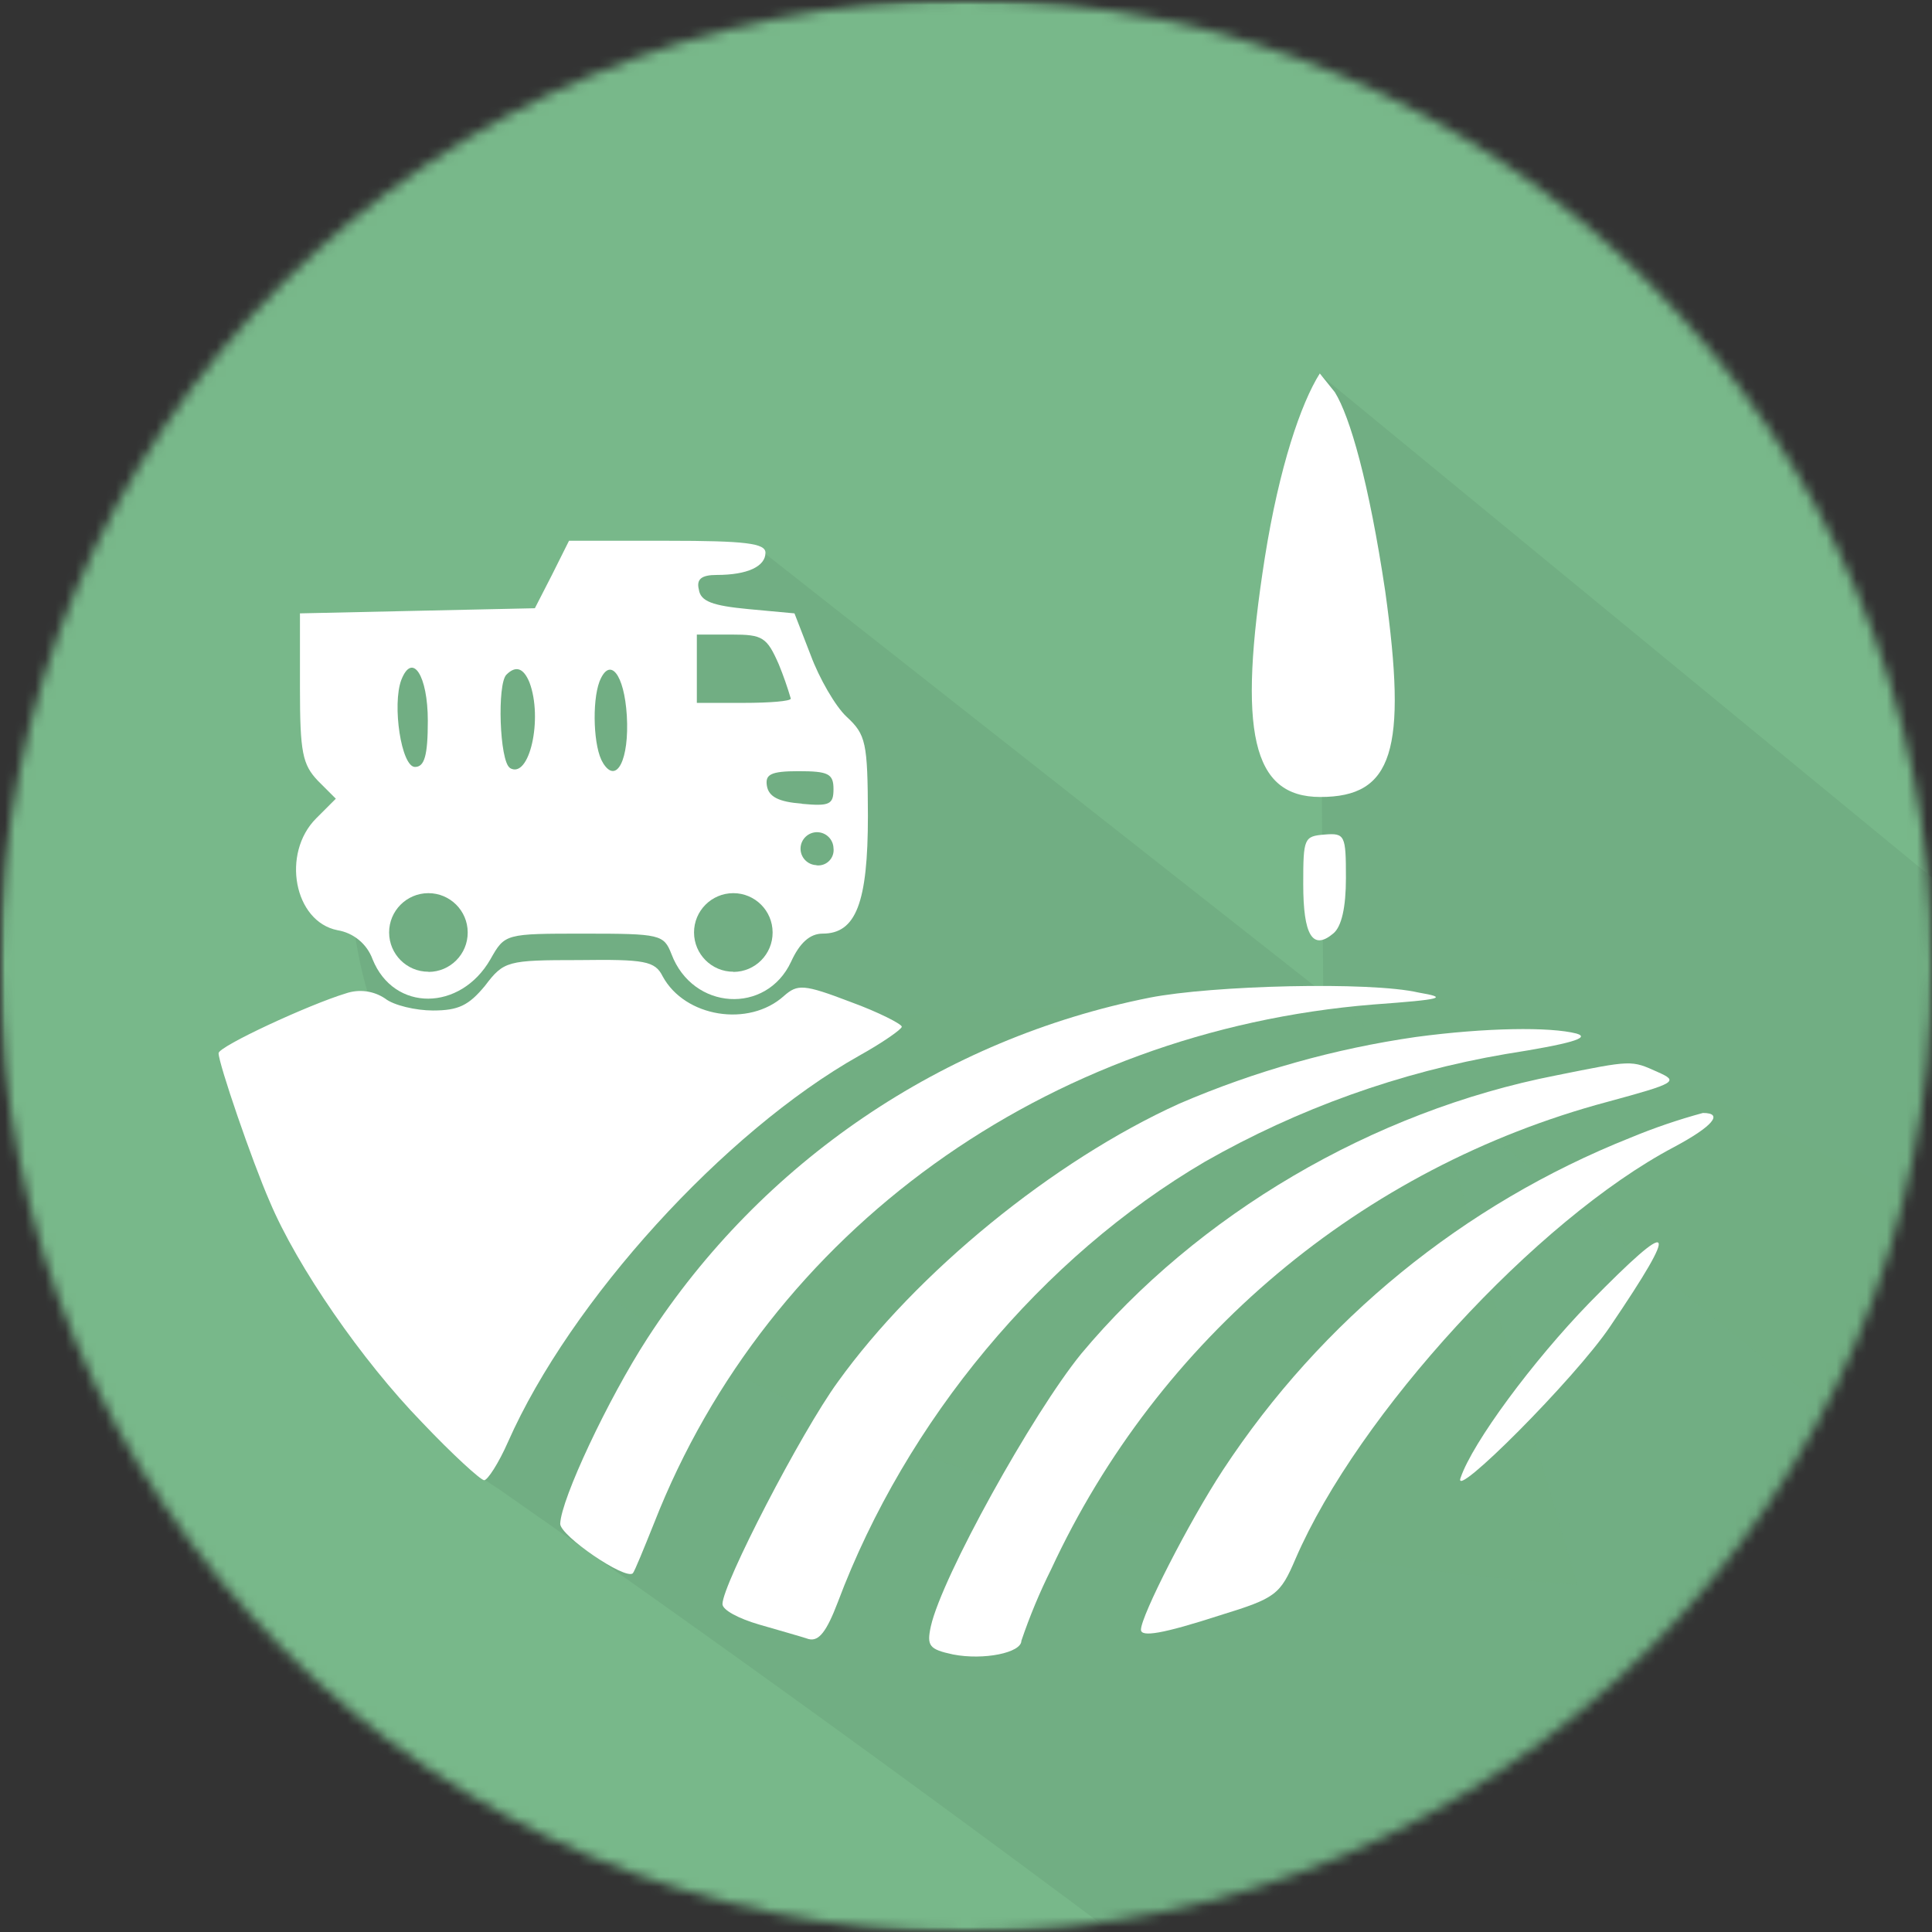 <svg width="192" height="192" viewBox="0 0 192 192" fill="none" xmlns="http://www.w3.org/2000/svg">
<rect x="0" y="0" width="192" height="192" fill="#333333" stroke="none"/>
<g clip-path="url(#clip0_1367_271)">
<mask id="mask0_1367_271" style="mask-type:luminance" maskUnits="userSpaceOnUse" x="0" y="0" width="192" height="192">
<path d="M192 96C192 42.981 149.019 0 96 0C42.981 0 0 42.981 0 96C0 149.019 42.981 192 96 192C149.019 192 192 149.019 192 96Z" fill="white"/>
</mask>
<g mask="url(#mask0_1367_271)">
<mask id="mask1_1367_271" style="mask-type:luminance" maskUnits="userSpaceOnUse" x="0" y="0" width="192" height="192">
<path d="M192 0H0V192H192V0Z" fill="white"/>
</mask>
<g mask="url(#mask1_1367_271)">
<path d="M192 0H0V192H192V0Z" fill="#78B88A"/>
</g>
<mask id="mask2_1367_271" style="mask-type:luminance" maskUnits="userSpaceOnUse" x="0" y="0" width="192" height="192">
<path d="M192 0H0V192H192V0Z" fill="white"/>
</mask>
<g mask="url(#mask2_1367_271)">
<path opacity="0.92" d="M160.125 104.063C159.6 103.796 158.062 103.125 156.75 102.75C154.432 102.568 145.875 99.75 144 99.375C141.681 98.912 139.687 98.438 138.187 98.25C137.068 98.109 135.75 98.062 135.562 98.062C135.007 98.062 134.051 97.999 133.5 98.062C133.391 98.076 131.734 98.049 131.625 98.062C131.848 98.031 126.969 98.044 126.75 98.062C124.5 98.25 122.145 98.773 121.875 98.812C120.234 99.056 80.124 102.073 79.5 100.5L33.24 122.468C33.268 122.533 33.296 122.597 33.321 122.664C33.407 122.893 33.493 123.122 33.583 123.349C33.596 123.381 33.69 123.608 33.729 123.701C33.795 123.853 33.941 124.187 33.934 124.172C34.018 124.367 34.104 124.562 34.189 124.759C34.597 125.702 35.01 126.647 35.368 127.611C35.381 127.646 35.394 127.684 35.407 127.719C36.126 127.967 36.836 128.237 37.536 128.539C39.808 129.521 42.109 131.201 42.729 133.734C42.784 133.958 42.821 134.177 42.847 134.394C43.102 134.612 43.352 134.833 43.594 135.069C44.424 135.879 44.623 136.984 44.366 137.972C45.849 138.188 46.751 139.586 46.928 141.017C46.929 141.019 46.929 141.021 46.931 141.023C48.547 141.769 48.885 143.863 48.127 145.298C47.897 145.733 48.189 144.133 47.811 144.373C47.811 144.375 47.196 146.314 47.194 146.316L47.359 146.456C47.784 146.818 49.024 147.643 49.498 147.936C53.068 150.426 56.631 152.925 60.186 155.436C110.104 190.68 158.602 227.929 205.686 267.186C245.248 240.373 284.811 213.561 324.373 186.748L160.125 104.063Z" fill="#71AE82"/>
</g>
<mask id="mask3_1367_271" style="mask-type:luminance" maskUnits="userSpaceOnUse" x="0" y="0" width="192" height="192">
<path d="M192 0H0V192H192V0Z" fill="white"/>
</mask>
<g mask="url(#mask3_1367_271)">
<path opacity="0.92" d="M131.062 37.125L194.25 89.062L251.25 138.938L237.75 186L131.507 99.289L131.062 37.125Z" fill="#71AE82"/>
</g>
<mask id="mask4_1367_271" style="mask-type:luminance" maskUnits="userSpaceOnUse" x="0" y="0" width="192" height="192">
<path d="M192 0H0V192H192V0Z" fill="white"/>
</mask>
<g mask="url(#mask4_1367_271)">
<path opacity="0.92" d="M75.938 54.938C97.937 72.249 119.938 89.563 141.938 106.875C146.874 123.75 151.813 140.625 156.75 157.5C91.971 152.736 43.108 129.052 35.812 95.812C34.633 90.439 34.371 84.047 36.008 76.515V63.06L59.094 61.116L60.709 56.256L75.938 54.938Z" fill="#71AE82"/>
</g>
<mask id="mask5_1367_271" style="mask-type:luminance" maskUnits="userSpaceOnUse" x="0" y="0" width="192" height="192">
<path d="M192 0H0V192H192V0Z" fill="white"/>
<path d="M192 0H0V192H192V0Z" fill="white"/>
</mask>
<g mask="url(#mask5_1367_271)">
<path d="M131.16 37.113C129.293 40.083 127.136 46.357 125.694 55.438C122.978 72.751 124.421 79.203 131.211 79.203C138.426 79.203 139.868 74.621 137.661 58.749C136.048 47.969 134.173 41.418 132.653 38.973" fill="white"/>
<path d="M84.131 71.226C83.029 70.207 81.415 67.406 80.567 65.115L78.954 60.956L74.372 60.532C70.808 60.193 69.619 59.769 69.45 58.581C69.195 57.562 69.705 57.137 71.233 57.137C74.29 57.137 76.071 56.288 76.071 54.93C76.071 53.996 74.119 53.741 66.309 53.741H56.548L54.851 57.137L53.154 60.446L41.438 60.701L29.809 60.956V68.34C29.809 74.79 30.064 75.979 31.592 77.591L33.375 79.374L31.423 81.326C27.943 84.806 29.216 91.596 33.546 92.445C35.141 92.709 36.471 93.812 37.026 95.331C39.148 100.594 45.767 100.507 48.739 95.331C50.183 92.784 50.183 92.784 58.075 92.784C65.629 92.784 65.968 92.869 66.731 94.821C68.854 100.423 76.153 100.847 78.613 95.584C79.463 93.716 80.481 92.782 81.754 92.782C85.063 92.782 86.252 89.726 86.252 81.069C86.228 73.772 86.057 73.009 84.131 71.226ZM39.885 67.56C40.988 64.759 42.516 67.136 42.516 71.634C42.516 75.114 42.176 76.217 41.243 76.217C39.885 76.234 38.951 70.037 39.885 67.56ZM42.583 96.57C40.427 96.576 38.676 94.83 38.67 92.674C38.664 90.517 40.41 88.766 42.566 88.761C44.723 88.757 46.474 90.501 46.48 92.657C46.48 92.661 46.48 92.662 46.48 92.666C46.489 94.823 44.749 96.578 42.593 96.587C42.589 96.587 42.587 96.587 42.583 96.587V96.57ZM50.664 76.301C49.646 75.623 49.391 67.984 50.325 67.05C51.259 66.116 52.022 66.371 52.616 67.813C53.974 71.394 52.616 77.505 50.664 76.318V76.301ZM59.916 75.793C58.982 74.349 58.813 69.767 59.576 67.731C60.594 65.184 62.038 66.968 62.293 71.126C62.548 75.472 61.275 78.019 59.918 75.812L59.916 75.793ZM69.251 63.062H72.731C75.788 63.062 76.211 63.317 77.4 66.032C77.854 67.142 78.251 68.276 78.589 69.427C78.589 69.683 76.466 69.851 73.92 69.851H69.251V63.062ZM72.885 96.57C70.729 96.574 68.978 94.83 68.972 92.674C68.966 90.517 70.712 88.766 72.868 88.761C75.025 88.757 76.776 90.501 76.781 92.657C76.781 92.661 76.781 92.662 76.781 92.666C76.791 94.823 75.051 96.578 72.894 96.587C72.891 96.587 72.889 96.587 72.885 96.587V96.57ZM81.135 85.978C80.231 85.944 79.525 85.185 79.558 84.281C79.592 83.377 80.351 82.671 81.255 82.704C82.112 82.736 82.8 83.424 82.832 84.281C82.941 85.118 82.352 85.884 81.514 85.993C81.388 86.01 81.261 86.01 81.133 85.995L81.135 85.978ZM79.691 79.866C77.4 79.695 76.382 79.187 76.211 78.082C76.041 76.98 76.551 76.639 79.352 76.639C82.322 76.639 82.832 76.894 82.832 78.422C82.832 79.95 82.433 80.136 79.691 79.882V79.866Z" fill="white"/>
<path d="M129.514 87.861C129.514 92.953 130.448 94.481 132.484 92.782C133.333 92.104 133.757 90.152 133.757 87.266C133.757 83.023 133.673 82.768 131.634 82.937C129.596 83.106 129.514 83.278 129.514 87.861Z" fill="white"/>
<path d="M48.203 97.96C46.59 99.912 45.572 100.422 43.026 100.422C41.329 100.422 39.122 99.912 38.273 99.233C37.123 98.461 35.678 98.272 34.369 98.723C30.72 99.826 21.722 103.987 21.722 104.665C21.722 105.683 25.031 115.36 26.814 119.433C29.531 125.883 35.981 135.22 41.921 141.331C44.977 144.556 47.777 147.102 48.116 147.102C48.456 147.102 49.56 145.405 50.492 143.283C56.687 129.278 71.964 112.473 85.376 104.918C87.668 103.645 89.619 102.288 89.619 102.033C89.619 101.778 87.328 100.589 84.527 99.571C79.858 97.788 79.264 97.788 77.906 98.977C74.426 102.117 68.061 101.099 65.854 97.025C65.091 95.496 64.071 95.328 57.536 95.412C50.409 95.414 50.07 95.5 48.203 97.96Z" fill="white"/>
<path d="M114.236 99.15C93.709 103.234 75.707 115.449 64.329 133.014C60.426 139.041 55.757 148.971 55.673 151.432C55.673 152.621 62.123 157.035 62.888 156.354C63.058 156.184 63.99 153.892 65.01 151.346C76.384 122.319 103.967 102.457 136.476 99.827C143.436 99.317 143.944 99.148 140.974 98.638C136.157 97.519 120.454 97.924 114.236 99.15Z" fill="white"/>
<path d="M140.717 103.053C132.623 104.218 124.719 106.443 117.206 109.674C104.646 115.361 91.065 126.48 83.256 137.343C79.607 142.352 71.798 157.458 71.798 159.41C71.798 160.005 73.41 160.854 75.446 161.447C77.483 162.041 79.605 162.635 80.368 162.89C81.386 163.145 82.151 162.127 83.254 159.242C90.043 141.163 103.539 124.952 119.751 115.445C129.011 110.167 139.121 106.548 149.627 104.75C156.077 103.732 158.115 103.138 156.671 102.714C154.043 102.035 147.677 102.12 140.717 103.053Z" fill="white"/>
<path d="M154.637 106.873C136.388 110.437 118.989 120.709 107.445 134.542C102.608 140.484 93.611 156.695 92.507 161.617C92.083 163.569 92.336 163.909 94.714 164.419C97.77 165.013 101.503 164.248 101.503 163.061C102.33 160.62 103.322 158.237 104.473 155.932C115.103 133.035 135.339 116.03 159.728 109.505C166.603 107.638 166.856 107.469 164.736 106.535C162.105 105.345 162.216 105.345 154.637 106.873Z" fill="white"/>
<path d="M162.021 113.069C145.459 119.664 131.325 131.189 121.536 146.086C118.14 151.263 113.387 160.6 113.387 161.958C113.387 162.721 115.509 162.382 121.281 160.514C126.797 158.817 127.223 158.478 128.749 154.912C134.944 140.568 152.683 121.216 166.348 114.001C170.168 111.965 171.356 110.605 169.234 110.605C166.779 111.271 164.37 112.092 162.021 113.069Z" fill="white"/>
<path d="M157.973 129.45C152.286 135.306 146.344 143.37 145.157 146.85C144.223 149.312 156.531 137.004 160.011 131.827C167.029 121.472 166.459 120.793 157.973 129.45Z" fill="white"/>
</g>
</g>
</g>
<defs>
<clipPath id="clip0_1367_271">
<rect width="192" height="192" fill="white"/>
</clipPath>
</defs>
</svg>
